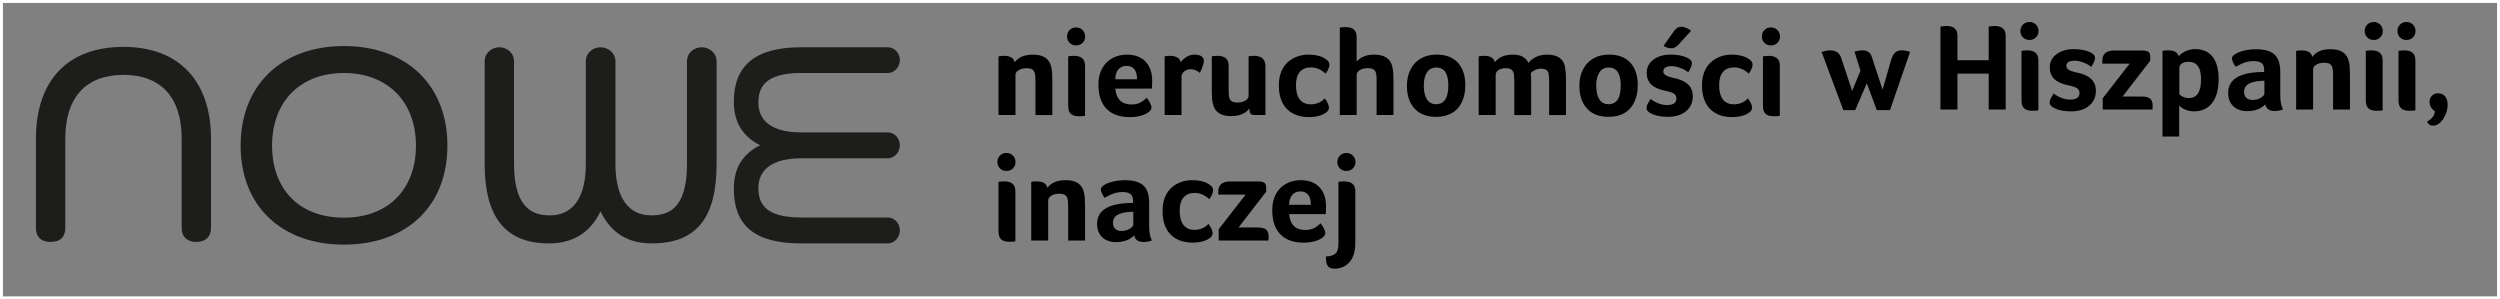 <svg xmlns="http://www.w3.org/2000/svg" id="Capa_1" viewBox="0 0 853.41 102.17"><rect x="0" y="0" width="853.41" height="102.17" fill="#808080" stroke="none"/><defs><style>      .cls-1 {        fill: #1d1d1b;      }      .cls-2 {        fill: none;        stroke: #fff;        stroke-miterlimit: 10;      }    </style></defs><g><g><g><g><path class="cls-1" d="M63.11,47.24c0-14.58-7.56-22.77-20.95-22.77s-20.95,8.2-20.95,22.77v30.61c0,2.64-1.55,3.64-3.92,3.64s-3.92-1-3.92-3.64v-30.52c0-18.04,9.47-30.24,28.79-30.24s28.79,12.21,28.79,30.24v30.52c0,2.64-1.64,3.64-4.01,3.64-2.19,0-3.83-1-3.83-3.64v-30.61Z"></path><path class="cls-1" d="M66.93,82.59c-3.08,0-4.92-1.77-4.92-4.74v-30.61c0-13.98-7.05-21.68-19.86-21.68s-19.86,7.7-19.86,21.68v30.61c0,3.05-1.78,4.74-5.01,4.74s-5.01-1.68-5.01-4.74v-30.52c0-19.91,10.89-31.33,29.88-31.33s29.88,11.71,29.88,31.33v30.52c0,3.01-1.86,4.74-5.1,4.74ZM42.15,23.38c14.01,0,22.04,8.7,22.04,23.86v30.61c0,1.19.31,2.55,2.73,2.55,2.57,0,2.92-1.29,2.92-2.55v-30.52c0-18.53-10.09-29.15-27.7-29.15s-27.7,10.63-27.7,29.15v30.52c0,1.86.77,2.55,2.83,2.55s2.83-.74,2.83-2.55v-30.61c0-15.17,8.03-23.86,22.04-23.86Z"></path></g><g><path class="cls-1" d="M117.39,82.41c-19.68,0-34.16-11.48-34.16-32.7s14.49-32.89,34.16-32.89,34.25,11.93,34.25,32.89-14.49,32.7-34.25,32.7ZM117.39,23.83c-14.58,0-25.6,9.11-25.6,25.87s11.02,25.69,25.6,25.69,25.69-9.11,25.69-25.69-11.11-25.87-25.69-25.87Z"></path><path class="cls-1" d="M117.39,83.5c-21.41,0-35.25-13.27-35.25-33.8s13.84-33.98,35.25-33.98,35.34,13.34,35.34,33.98-13.87,33.8-35.34,33.8ZM117.39,17.91c-20.09,0-33.07,12.48-33.07,31.8s12.67,31.61,33.07,31.61,33.16-12.41,33.16-31.61-13.02-31.8-33.16-31.8ZM117.39,76.48c-16.46,0-26.69-10.26-26.69-26.78s10.48-26.96,26.69-26.96,26.78,10.58,26.78,26.96-10.51,26.78-26.78,26.78ZM117.39,24.92c-14.89,0-24.51,9.73-24.51,24.78s9.39,24.6,24.51,24.6,24.6-9.66,24.6-24.6-9.66-24.78-24.6-24.78Z"></path></g><g><path class="cls-1" d="M235.59,20.96c0-2.37,2-3.73,3.92-3.73s4.01,1.37,4.01,3.73v35.07c0,21.04-9.38,25.96-20.95,25.96-7.92,0-14.12-3.46-17.58-12.66-3.37,9.2-9.66,12.66-17.58,12.66-11.84,0-20.86-5.56-20.86-25.96V20.96c0-2.37,2-3.73,3.92-3.73s3.92,1.37,3.92,3.73v35.07c0,14.49,5.74,18.58,13.39,18.58,6.83,0,13.3-4.65,13.3-18.58V20.96c0-2.37,2-3.73,3.92-3.73s4.01,1.37,4.01,3.73v35.07c0,13.94,6.29,18.58,13.3,18.58s13.3-3.19,13.3-18.58V20.96Z"></path><path class="cls-1" d="M222.56,83.09c-8.27,0-14.04-3.59-17.57-10.95-3.46,7.27-9.37,10.95-17.59,10.95-14.77,0-21.95-8.85-21.95-27.05V20.96c0-3.02,2.55-4.83,5.01-4.83s5.01,1.8,5.01,4.83v35.07c0,15.68,7.02,17.49,12.3,17.49,4.56,0,12.21-2.27,12.21-17.49V20.96c0-3.02,2.55-4.83,5.01-4.83s5.1,1.84,5.1,4.83v35.07c0,11.28,4.34,17.49,12.21,17.49,5.68,0,12.21-1.99,12.21-17.49V20.96c0-3.02,2.55-4.83,5.01-4.83s5.1,1.8,5.1,4.83v35.07c0,18.46-7,27.05-22.04,27.05ZM204.97,66.2l1.03,2.75c3.07,8.16,8.33,11.96,16.56,11.96,9.25,0,19.86-2.83,19.86-24.87V20.96c0-1.82-1.71-2.64-2.92-2.64-1.37,0-2.83.93-2.83,2.64v35.07c0,13.24-4.71,19.68-14.39,19.68-4.33,0-14.39-1.92-14.39-19.68V20.96c0-1.73-1.69-2.64-2.92-2.64-1.37,0-2.83.93-2.83,2.64v35.07c0,17.76-10.06,19.68-14.39,19.68-9.74,0-14.48-6.44-14.48-19.68V20.96c0-1.72-1.46-2.64-2.83-2.64s-2.83.93-2.83,2.64v35.07c0,17.2,6.1,24.87,19.77,24.87,8.2,0,13.61-3.91,16.56-11.95l1.01-2.76Z"></path></g></g><g><path class="cls-1" d="M302.95,75.33c1.99,0,3.14,1.69,3.14,3.3s-1.15,3.37-3.14,3.37h-29.51c-17.71,0-21.85-7.9-21.85-17.63,0-6.67,2.91-11.88,10.66-14.79-7.74-2.84-10.66-8.12-10.66-14.79,0-9.96,4.68-17.55,21.85-17.55h29.51c1.99,0,3.14,1.69,3.14,3.3s-1.15,3.3-3.14,3.3h-29.51c-12.19,0-15.64,4.83-15.64,11.27,0,5.75,3.91,11.19,15.64,11.19h29.51c1.99,0,3.14,1.69,3.14,3.3s-1.15,3.37-3.14,3.37h-29.51c-11.73,0-15.64,5.29-15.64,11.19s2.68,11.19,15.64,11.19h29.51Z"></path><path class="cls-1" d="M302.95,83.09h-29.51c-15.65,0-22.94-5.95-22.94-18.72,0-6.91,2.95-11.77,8.99-14.79-5.97-2.96-8.99-7.93-8.99-14.8,0-12.55,7.5-18.64,22.94-18.64h29.51c2.65,0,4.23,2.23,4.23,4.39s-1.58,4.39-4.23,4.39h-29.51c-12.89,0-14.55,5.44-14.55,10.18,0,6.51,5.17,10.1,14.55,10.1h29.51c2.65,0,4.23,2.23,4.23,4.39s-1.62,4.46-4.23,4.46h-29.51c-9.38,0-14.55,3.59-14.55,10.1,0,4.7,1.65,10.1,14.55,10.1h29.51c2.65,0,4.23,2.23,4.23,4.39s-1.58,4.46-4.23,4.46ZM273.43,18.32c-18.4,0-20.76,8.8-20.76,16.46,0,6.82,3.25,11.32,9.94,13.77l2.76,1.01-2.75,1.03c-6.79,2.55-9.95,6.93-9.95,13.77,0,7.7,2.36,16.54,20.76,16.54h29.51c1.41,0,2.05-1.33,2.05-2.28,0-1.07-.72-2.21-2.05-2.21h-29.51c-11.26,0-16.73-4.02-16.73-12.28,0-3.69,1.63-12.28,16.73-12.28h29.51c1.34,0,2.05-1.33,2.05-2.28,0-1.07-.72-2.2-2.05-2.2h-29.51c-15.1,0-16.73-8.59-16.73-12.28,0-8.32,5.47-12.36,16.73-12.36h29.51c1.33,0,2.05-1.14,2.05-2.21s-.72-2.2-2.05-2.2h-29.51Z"></path></g></g><g><path d="M346.66,39.25h-5.8v-20.02l.51-.08c.45-.06.92-.08,1.4-.08,2.09,0,3.29.73,3.6,2.2,1.3-1.75,3.37-2.62,6.22-2.62,1.8,0,3.23.35,4.27,1.06,1.04.71,1.72,1.79,2.03,3.26.23.99.34,2.44.34,4.36v11.94h-5.76v-11.68c0-1.33-.09-2.26-.28-2.79-.18-.54-.49-.92-.93-1.16-.44-.24-1.04-.36-1.8-.36-1.07,0-1.98.22-2.71.66-.73.44-1.1.98-1.1,1.63v13.71Z"></path><path d="M370.44,12.46c0,.87-.3,1.6-.89,2.18-.59.58-1.33.87-2.2.87s-1.64-.29-2.22-.87c-.58-.58-.87-1.3-.87-2.18s.29-1.61.87-2.2c.58-.59,1.32-.89,2.22-.89s1.61.3,2.2.89c.59.59.89,1.33.89,2.2ZM370.4,39.51c-.2.11-.87.17-2.03.17-1.33,0-2.28-.28-2.86-.85-.58-.56-.87-1.45-.87-2.67v-16.93c.08-.03.34-.06.76-.11s.82-.06,1.18-.06c2.54,0,3.81,1.11,3.81,3.34v17.1Z"></path><path d="M386.23,35.66c.93,0,1.73-.13,2.39-.38.66-.25,1.22-.56,1.67-.91.45-.35.85-.68,1.18-.99.42.54.8,1.12,1.12,1.76.32.64.49,1.14.49,1.5,0,.62-.35,1.18-1.06,1.69-.68.51-1.58.91-2.71,1.21-1.13.3-2.34.44-3.64.44-3.44,0-6.09-.94-7.94-2.84-1.85-1.89-2.77-4.64-2.77-8.25,0-2.14.42-3.98,1.25-5.5.83-1.52,1.99-2.69,3.47-3.51,1.48-.82,3.14-1.23,4.97-1.23,2.77,0,4.9.8,6.41,2.39,1.51,1.59,2.26,3.79,2.26,6.58,0,1.35-.04,2.23-.13,2.62h-12.44c.11,1.75.64,3.09,1.57,4.02s2.23,1.4,3.89,1.4ZM388.14,27.06c0-3.05-1.2-4.57-3.6-4.57-1.18,0-2.12.41-2.79,1.23-.68.82-1.02,1.93-1.02,3.34h7.41Z"></path><path d="M403.08,21.22c.54-.76,1.22-1.38,2.05-1.86.83-.48,1.7-.72,2.6-.72.99,0,1.77.18,2.35.53.58.35.87.85.87,1.5,0,.34-.06.76-.19,1.25-.13.49-.3,1-.51,1.52-.21.52-.44.99-.7,1.42-.54-.45-1.04-.77-1.52-.95-.48-.18-1.02-.28-1.61-.28-.85,0-1.57.25-2.18.76-.61.51-.91,1.11-.91,1.82v13.04h-5.76v-20.02l.51-.08c.45-.06.92-.08,1.4-.08.96,0,1.76.18,2.39.55s1.04.9,1.21,1.61Z"></path><path d="M431.98,39.25h-3.85c-.59,0-1.01-.15-1.25-.44-.24-.3-.36-.9-.36-1.8-1.3,1.75-3.37,2.62-6.22,2.62-1.81,0-3.23-.35-4.27-1.06-1.04-.71-1.72-1.79-2.03-3.26-.23-.99-.34-2.44-.34-4.36v-11.72c.08-.03.34-.06.76-.11s.82-.06,1.18-.06c2.54,0,3.81,1.11,3.81,3.34v8.3c0,1.33.09,2.26.27,2.79.18.54.49.92.93,1.16.44.24,1.04.36,1.8.36,1.07,0,1.98-.22,2.71-.66.73-.44,1.1-.98,1.1-1.63v-13.5c.08-.03.34-.06.76-.11s.82-.06,1.18-.06c1.24,0,2.19.3,2.84.91.65.61.97,1.49.97,2.65v16.63Z"></path><path d="M447.51,35.61c.96,0,1.86-.19,2.71-.57.85-.38,1.51-.87,1.99-1.46.34.37.66.87.97,1.52.31.65.47,1.19.47,1.61,0,.65-.3,1.2-.89,1.65-1.41,1.07-3.43,1.61-6.05,1.61-2.09,0-3.91-.43-5.46-1.29-1.55-.86-2.72-2.09-3.51-3.68-.79-1.59-1.19-3.53-1.19-5.82s.43-4.16,1.29-5.71c.86-1.55,2.08-2.74,3.66-3.58,1.58-.83,3.32-1.25,5.21-1.25,1.13,0,2.19.12,3.17.36.99.24,1.82.59,2.5,1.04.54.34.91.66,1.12.97.21.31.32.68.32,1.1,0,.4-.13.88-.38,1.46-.25.58-.58,1.11-.97,1.59-.56-.62-1.29-1.14-2.18-1.54-.89-.41-1.8-.61-2.73-.61-1.69,0-2.98.52-3.85,1.54-.87,1.03-1.31,2.55-1.31,4.55,0,2.12.43,3.73,1.29,4.85.86,1.11,2.14,1.67,3.83,1.67Z"></path><path d="M469.94,27.57c0-1.33-.09-2.26-.28-2.79-.18-.54-.49-.92-.93-1.16-.44-.24-1.04-.36-1.8-.36-1.07,0-1.98.22-2.71.66-.73.44-1.1.98-1.1,1.63v13.71h-5.76V9.42c.08-.03.34-.06.76-.11s.82-.06,1.18-.06c2.54,0,3.81,1.11,3.81,3.34v8.42c1.38-1.58,3.36-2.37,5.93-2.37,1.8,0,3.23.35,4.27,1.06,1.04.71,1.72,1.79,2.03,3.26.23.99.34,2.44.34,4.36v11.94h-5.76v-11.68Z"></path><path d="M500.2,29.14c0,2.23-.4,4.16-1.21,5.8-.8,1.64-1.95,2.87-3.43,3.7-1.48.83-3.27,1.25-5.35,1.25-3.16,0-5.61-.94-7.34-2.84-1.73-1.89-2.6-4.49-2.6-7.79,0-2.14.43-4.03,1.29-5.65.86-1.62,2.05-2.86,3.56-3.7,1.51-.85,3.27-1.27,5.27-1.27,3.16,0,5.59.92,7.28,2.77,1.69,1.85,2.54,4.42,2.54,7.72ZM494.41,29.18c0-4.09-1.37-6.14-4.11-6.14-1.38,0-2.44.55-3.17,1.65-.73,1.1-1.1,2.61-1.1,4.53,0,2.03.36,3.6,1.08,4.7s1.76,1.65,3.11,1.65c2.79,0,4.19-2.13,4.19-6.39Z"></path><path d="M510.57,39.25h-5.8v-20.02l.51-.08c.45-.06.92-.08,1.4-.08,2.09,0,3.29.73,3.6,2.2,1.3-1.75,3.37-2.62,6.22-2.62,1.33,0,2.42.23,3.28.7.86.47,1.52,1.18,1.97,2.14,1.52-1.89,3.67-2.84,6.43-2.84,1.78,0,3.19.37,4.23,1.12,1.04.75,1.66,1.81,1.86,3.2.2,1.21.3,2.67.3,4.36v11.94h-5.76v-11.68c0-1.3-.08-2.19-.23-2.69-.16-.49-.44-.86-.85-1.1-.41-.24-.98-.36-1.71-.36-.68,0-1.36.16-2.03.47-.68.31-1.16.69-1.44,1.14.08.79.13,1.62.13,2.5v11.72h-5.76v-11.68c0-1.38-.09-2.33-.28-2.84-.18-.51-.49-.88-.91-1.12-.42-.24-1.02-.36-1.78-.36-.99,0-1.8.22-2.43.66-.63.44-.95.98-.95,1.63v13.71Z"></path><path d="M559.07,29.14c0,2.23-.4,4.16-1.21,5.8-.8,1.64-1.95,2.87-3.43,3.7-1.48.83-3.27,1.25-5.35,1.25-3.16,0-5.61-.94-7.34-2.84-1.73-1.89-2.6-4.49-2.6-7.79,0-2.14.43-4.03,1.29-5.65.86-1.62,2.05-2.86,3.56-3.7,1.51-.85,3.27-1.27,5.27-1.27,3.16,0,5.59.92,7.28,2.77,1.69,1.85,2.54,4.42,2.54,7.72ZM553.27,29.18c0-4.09-1.37-6.14-4.11-6.14-1.38,0-2.44.55-3.17,1.65-.73,1.1-1.1,2.61-1.1,4.53,0,2.03.36,3.6,1.08,4.7s1.76,1.65,3.11,1.65c2.79,0,4.19-2.13,4.19-6.39Z"></path><path d="M577.57,21.56c0,.73-.42,1.78-1.27,3.13-.73-.59-1.64-1.09-2.71-1.5-1.07-.41-2.06-.61-2.96-.61-1.89,0-2.84.61-2.84,1.82,0,.96,1.03,1.67,3.09,2.12,1.72.34,3.07.78,4.04,1.33.97.55,1.71,1.23,2.2,2.05.49.82.74,1.81.74,2.96,0,2.14-.78,3.85-2.33,5.12-1.55,1.27-3.61,1.9-6.18,1.9-2.12,0-3.88-.31-5.29-.93-1.33-.56-1.99-1.26-1.99-2.07,0-.48.14-.98.42-1.5s.61-1.06.97-1.63c.68.59,1.54,1.09,2.58,1.5,1.04.41,2.04.61,3.01.61,2.14,0,3.22-.73,3.22-2.2,0-.71-.25-1.25-.76-1.63s-1.52-.73-3.05-1.04c-2.2-.45-3.81-1.18-4.82-2.18-1.02-1-1.52-2.32-1.52-3.96,0-1.86.78-3.37,2.33-4.51,1.55-1.14,3.5-1.71,5.84-1.71,2.09,0,3.87.31,5.33.93,1.24.51,1.89,1.17,1.95,1.99ZM572.83,15.38c-.65.73-1.44,1.1-2.37,1.1-.42,0-.9-.08-1.42-.25-.52-.17-.91-.37-1.16-.59l3.47-4.91c.42-.59.85-1.01,1.27-1.25.42-.24.9-.36,1.44-.36.45,0,.99.14,1.63.42.63.28,1.16.61,1.59.97l-4.44,4.87Z"></path><path d="M591.96,35.61c.96,0,1.86-.19,2.71-.57.85-.38,1.51-.87,1.99-1.46.34.37.66.87.97,1.52.31.65.47,1.19.47,1.61,0,.65-.3,1.2-.89,1.65-1.41,1.07-3.43,1.61-6.05,1.61-2.09,0-3.91-.43-5.46-1.29-1.55-.86-2.72-2.09-3.51-3.68-.79-1.59-1.19-3.53-1.19-5.82s.43-4.16,1.29-5.71c.86-1.55,2.08-2.74,3.66-3.58,1.58-.83,3.32-1.25,5.21-1.25,1.13,0,2.19.12,3.17.36.99.24,1.82.59,2.5,1.04.54.34.91.66,1.12.97.21.31.32.68.32,1.1,0,.4-.13.88-.38,1.46-.25.58-.58,1.11-.97,1.59-.56-.62-1.29-1.14-2.18-1.54-.89-.41-1.8-.61-2.73-.61-1.69,0-2.98.52-3.85,1.54-.87,1.03-1.31,2.55-1.31,4.55,0,2.12.43,3.73,1.29,4.85.86,1.11,2.14,1.67,3.83,1.67Z"></path><path d="M607.62,12.46c0,.87-.3,1.6-.89,2.18-.59.58-1.33.87-2.2.87s-1.64-.29-2.22-.87c-.58-.58-.87-1.3-.87-2.18s.29-1.61.87-2.2c.58-.59,1.32-.89,2.22-.89s1.61.3,2.2.89c.59.59.89,1.33.89,2.2ZM607.57,39.51c-.2.11-.87.17-2.03.17-1.33,0-2.28-.28-2.86-.85-.58-.56-.87-1.45-.87-2.67v-16.93c.08-.03.34-.06.76-.11s.82-.06,1.18-.06c2.54,0,3.81,1.11,3.81,3.34v17.1Z"></path><path d="M645.17,37.6h-4.49l-3.43-9.18-3.94,9.18h-4.06l-7.41-19.85c1.1-.37,2.1-.55,3.01-.55,1.8,0,3,.8,3.6,2.41l3.81,11.43,2.84-6.9-2.03-6.48c.96-.31,1.92-.47,2.88-.47,1.55,0,2.57.78,3.05,2.33l3.64,11.09,2.75-9.57c.4-1.44.87-2.44,1.44-3,.56-.56,1.33-.85,2.28-.85s1.96.18,2.92.55l-6.86,19.85Z"></path><path d="M668.2,20.55h10.67v-11.47c.85-.14,1.55-.21,2.12-.21,1.16,0,2.06.28,2.71.83.65.55.97,1.38.97,2.48v25.22h-5.8v-12.27h-10.67v12.27h-5.8V9.08c.9-.14,1.58-.21,2.03-.21,2.51,0,3.77,1.1,3.77,3.3v8.38Z"></path><path d="M695.88,10.6c0,.87-.3,1.6-.89,2.18-.59.58-1.33.87-2.2.87s-1.64-.29-2.22-.87c-.58-.58-.87-1.3-.87-2.18s.29-1.61.87-2.2c.58-.59,1.32-.89,2.22-.89s1.61.3,2.2.89c.59.59.89,1.33.89,2.2ZM695.83,37.64c-.2.11-.87.17-2.03.17-1.33,0-2.28-.28-2.86-.85s-.87-1.45-.87-2.67v-16.93c.08-.03.34-.06.76-.11s.82-.06,1.18-.06c2.54,0,3.81,1.11,3.81,3.34v17.1Z"></path><path d="M715.17,19.7c0,.73-.42,1.78-1.27,3.13-.73-.59-1.64-1.09-2.71-1.5-1.07-.41-2.06-.61-2.96-.61-1.89,0-2.84.61-2.84,1.82,0,.96,1.03,1.67,3.09,2.12,1.72.34,3.07.78,4.04,1.33.97.55,1.71,1.23,2.2,2.05.49.82.74,1.81.74,2.96,0,2.14-.78,3.85-2.33,5.12-1.55,1.27-3.61,1.9-6.18,1.9-2.12,0-3.88-.31-5.29-.93-1.33-.56-1.99-1.26-1.99-2.07,0-.48.14-.98.42-1.5.28-.52.61-1.06.97-1.63.68.59,1.54,1.09,2.58,1.5,1.04.41,2.04.61,3.01.61,2.14,0,3.22-.73,3.22-2.2,0-.7-.25-1.25-.76-1.63s-1.52-.73-3.05-1.04c-2.2-.45-3.81-1.18-4.82-2.18-1.02-1-1.52-2.32-1.52-3.96,0-1.86.78-3.37,2.33-4.51,1.55-1.14,3.5-1.71,5.84-1.71,2.09,0,3.87.31,5.33.93,1.24.51,1.89,1.17,1.95,1.99Z"></path><path d="M717.8,37.39v-3.85l9.18-11.81h-9.31c-.03-.2-.04-.48-.04-.85,0-2.43,1.33-3.64,3.98-3.64h9.78c.93,0,1.6.16,2.01.47.41.31.61.83.61,1.57v1.44l-9.44,12.23h6.6c1.3,0,2.24.24,2.81.72.58.48.87,1.28.87,2.41,0,.37-.03.8-.08,1.31h-16.97Z"></path><path d="M743.7,19.23c.62-.73,1.44-1.33,2.45-1.78,1.02-.45,2.12-.68,3.3-.68,2.51,0,4.46.87,5.84,2.62,1.38,1.75,2.07,4.26,2.07,7.53,0,3.58-.74,6.33-2.22,8.23s-3.53,2.86-6.16,2.86c-.79,0-1.52-.1-2.2-.3-.68-.2-1.28-.47-1.82-.8-.54-.34-.89-.65-1.06-.93v10.62h-5.71v-29.25l.51-.08c.45-.06.92-.08,1.4-.08,2.09,0,3.29.68,3.6,2.03ZM751.36,27.06c0-3.98-1.41-5.97-4.23-5.97-.99,0-1.76.19-2.33.57-.56.38-.85.91-.85,1.59v8.97c.37.37.85.67,1.44.91s1.18.36,1.78.36c2.79,0,4.19-2.14,4.19-6.43Z"></path><path d="M778.4,32.48c0,2.2.32,3.82.97,4.87-.99.37-1.92.55-2.79.55-.96,0-1.71-.18-2.24-.55-.54-.37-.89-.94-1.06-1.73-.71.76-1.59,1.34-2.65,1.73-1.06.39-2.24.59-3.53.59-1.92,0-3.48-.54-4.68-1.63-1.2-1.09-1.8-2.62-1.8-4.59,0-4.37,3.46-6.74,10.37-7.11.45-.03,1.09-.04,1.91-.04v-.76c0-1.04-.28-1.8-.85-2.26-.56-.47-1.51-.7-2.84-.7-.87,0-1.75.13-2.62.38s-2,.78-3.39,1.57c-.37-.42-.68-.93-.93-1.52s-.38-1.04-.38-1.35c0-.54.42-1.05,1.25-1.54.83-.49,1.87-.88,3.11-1.16,1.24-.28,2.53-.42,3.85-.42,2.93,0,5.05.61,6.35,1.82,1.3,1.21,1.95,3.19,1.95,5.93v7.96ZM772.99,27.57h-.59c-.2,0-.39.01-.59.04-2.03.14-3.5.52-4.4,1.12-.9.61-1.36,1.46-1.36,2.56,0,.9.25,1.6.76,2.1.51.49,1.24.74,2.2.74s1.9-.25,2.73-.74c.83-.49,1.25-.99,1.25-1.5v-4.32Z"></path><path d="M789.62,37.39h-5.8v-20.02l.51-.08c.45-.06.92-.08,1.4-.08,2.09,0,3.29.73,3.6,2.2,1.3-1.75,3.37-2.62,6.22-2.62,1.8,0,3.23.35,4.27,1.06,1.04.71,1.72,1.79,2.03,3.26.23.99.34,2.44.34,4.36v11.93h-5.76v-11.68c0-1.33-.09-2.26-.28-2.79s-.49-.92-.93-1.16c-.44-.24-1.04-.36-1.8-.36-1.07,0-1.98.22-2.71.66-.73.44-1.1.98-1.1,1.63v13.71Z"></path><path d="M813.4,10.6c0,.87-.3,1.6-.89,2.18-.59.58-1.33.87-2.2.87s-1.64-.29-2.22-.87c-.58-.58-.87-1.3-.87-2.18s.29-1.61.87-2.2c.58-.59,1.32-.89,2.22-.89s1.61.3,2.2.89c.59.59.89,1.33.89,2.2ZM813.36,37.64c-.2.11-.87.17-2.03.17-1.33,0-2.28-.28-2.86-.85s-.87-1.45-.87-2.67v-16.93c.08-.03.34-.06.76-.11s.82-.06,1.18-.06c2.54,0,3.81,1.11,3.81,3.34v17.1Z"></path><path d="M824.58,10.6c0,.87-.3,1.6-.89,2.18-.59.58-1.33.87-2.2.87s-1.64-.29-2.22-.87c-.58-.58-.87-1.3-.87-2.18s.29-1.61.87-2.2c.58-.59,1.32-.89,2.22-.89s1.61.3,2.2.89c.59.59.89,1.33.89,2.2ZM824.53,37.64c-.2.11-.87.17-2.03.17-1.33,0-2.28-.28-2.86-.85s-.87-1.45-.87-2.67v-16.93c.08-.03.34-.06.76-.11s.82-.06,1.18-.06c2.54,0,3.81,1.11,3.81,3.34v17.1Z"></path><path d="M832.32,31.85c.99,0,1.77.35,2.35,1.06.58.71.87,1.65.87,2.84s-.25,2.27-.76,3.43c-.51,1.16-1.13,2.07-1.86,2.73-.73.66-1.5.99-2.28.99-1.07,0-1.78-.48-2.12-1.44.51-.23.96-.52,1.35-.89.4-.37.71-.77.93-1.21.23-.44.35-.88.38-1.33-.68-.54-1.15-1.06-1.42-1.59-.27-.52-.4-1.11-.4-1.76,0-.79.28-1.46.83-2.01s1.26-.83,2.14-.83Z"></path><path d="M346.66,55.31c0,.87-.3,1.6-.89,2.18-.59.58-1.33.87-2.2.87s-1.64-.29-2.22-.87c-.58-.58-.87-1.3-.87-2.18s.29-1.61.87-2.2c.58-.59,1.32-.89,2.22-.89s1.61.3,2.2.89c.59.59.89,1.33.89,2.2ZM346.62,82.36c-.2.11-.87.17-2.03.17-1.33,0-2.28-.28-2.86-.85s-.87-1.45-.87-2.67v-16.93c.08-.03.34-.06.76-.11s.82-.06,1.18-.06c2.54,0,3.81,1.11,3.81,3.34v17.1Z"></path><path d="M357.83,82.1h-5.8v-20.02l.51-.08c.45-.06.92-.08,1.4-.08,2.09,0,3.29.73,3.6,2.2,1.3-1.75,3.37-2.62,6.22-2.62,1.8,0,3.23.35,4.27,1.06,1.04.71,1.72,1.79,2.03,3.26.23.99.34,2.44.34,4.36v11.93h-5.76v-11.68c0-1.33-.09-2.26-.28-2.79-.18-.54-.49-.92-.93-1.16-.44-.24-1.04-.36-1.8-.36-1.07,0-1.98.22-2.71.66-.73.44-1.1.98-1.1,1.63v13.71Z"></path><path d="M392.28,77.19c0,2.2.32,3.82.97,4.87-.99.37-1.92.55-2.79.55-.96,0-1.71-.18-2.24-.55-.54-.37-.89-.94-1.06-1.73-.71.76-1.59,1.34-2.65,1.73-1.06.39-2.24.59-3.53.59-1.92,0-3.48-.54-4.68-1.63-1.2-1.09-1.8-2.62-1.8-4.59,0-4.37,3.46-6.74,10.37-7.11.45-.03,1.09-.04,1.91-.04v-.76c0-1.04-.28-1.8-.85-2.26-.56-.47-1.51-.7-2.84-.7-.87,0-1.75.13-2.62.38s-2,.78-3.39,1.57c-.37-.42-.68-.93-.93-1.52s-.38-1.04-.38-1.35c0-.54.42-1.05,1.25-1.54.83-.49,1.87-.88,3.11-1.16,1.24-.28,2.53-.42,3.85-.42,2.93,0,5.05.61,6.35,1.82,1.3,1.21,1.95,3.19,1.95,5.93v7.96ZM386.87,72.29h-.59c-.2,0-.39.01-.59.04-2.03.14-3.5.52-4.4,1.12-.9.61-1.36,1.46-1.36,2.56,0,.9.25,1.6.76,2.1.51.49,1.24.74,2.2.74s1.9-.25,2.73-.74c.83-.49,1.25-.99,1.25-1.5v-4.32Z"></path><path d="M407.81,78.46c.96,0,1.86-.19,2.71-.57s1.51-.87,1.99-1.46c.34.37.66.87.97,1.52.31.65.47,1.18.47,1.61,0,.65-.3,1.2-.89,1.65-1.41,1.07-3.43,1.61-6.05,1.61-2.09,0-3.91-.43-5.46-1.29-1.55-.86-2.72-2.09-3.51-3.68-.79-1.59-1.19-3.53-1.19-5.82s.43-4.16,1.29-5.71c.86-1.55,2.08-2.74,3.66-3.58s3.32-1.25,5.21-1.25c1.13,0,2.19.12,3.17.36.99.24,1.82.59,2.5,1.04.54.34.91.66,1.12.97.21.31.32.68.32,1.1,0,.4-.13.88-.38,1.46-.25.58-.58,1.11-.97,1.59-.56-.62-1.29-1.13-2.18-1.54-.89-.41-1.8-.61-2.73-.61-1.69,0-2.98.51-3.85,1.54-.87,1.03-1.31,2.55-1.31,4.55,0,2.12.43,3.73,1.29,4.85.86,1.11,2.14,1.67,3.83,1.67Z"></path><path d="M416.02,82.1v-3.85l9.18-11.81h-9.31c-.03-.2-.04-.48-.04-.85,0-2.43,1.33-3.64,3.98-3.64h9.78c.93,0,1.6.16,2.01.47.41.31.61.83.61,1.57v1.44l-9.44,12.23h6.6c1.3,0,2.24.24,2.81.72.58.48.87,1.28.87,2.41,0,.37-.03.8-.08,1.31h-16.97Z"></path><path d="M445.57,78.51c.93,0,1.73-.13,2.39-.38s1.22-.56,1.67-.91c.45-.35.85-.68,1.18-.99.42.54.8,1.12,1.12,1.76.32.63.49,1.14.49,1.5,0,.62-.35,1.18-1.06,1.69-.68.51-1.58.91-2.71,1.21-1.13.3-2.34.44-3.64.44-3.44,0-6.09-.94-7.94-2.84s-2.77-4.64-2.77-8.25c0-2.14.42-3.98,1.25-5.5.83-1.52,1.99-2.69,3.47-3.51,1.48-.82,3.14-1.23,4.97-1.23,2.77,0,4.9.8,6.41,2.39,1.51,1.59,2.26,3.79,2.26,6.58,0,1.35-.04,2.23-.13,2.62h-12.44c.11,1.75.64,3.09,1.57,4.02s2.23,1.4,3.89,1.4ZM447.47,69.92c0-3.05-1.2-4.57-3.6-4.57-1.18,0-2.12.41-2.79,1.23-.68.82-1.02,1.93-1.02,3.34h7.41Z"></path><path d="M456.91,62.09c.08-.03.34-.06.76-.11s.82-.06,1.18-.06c2.54,0,3.81,1.11,3.81,3.34v16.17c0,1.04-.01,1.85-.04,2.41-.08,1.69-.43,3.13-1.04,4.3-.61,1.17-1.44,2.06-2.5,2.67-1.06.61-2.22.91-3.49.91-1.04,0-1.8-.28-2.26-.83s-.7-1.54-.7-2.98v-.34c1.55-.08,2.65-.44,3.3-1.06.65-.62.97-1.76.97-3.43v-20.99ZM462.71,55.31c0,.87-.3,1.6-.89,2.18-.59.58-1.33.87-2.2.87s-1.64-.29-2.22-.87c-.58-.58-.87-1.3-.87-2.18s.29-1.61.87-2.2c.58-.59,1.32-.89,2.22-.89s1.61.3,2.2.89c.59.59.89,1.33.89,2.2Z"></path></g></g><rect class="cls-2" x=".5" y=".5" width="852.41" height="101.17"></rect></svg>